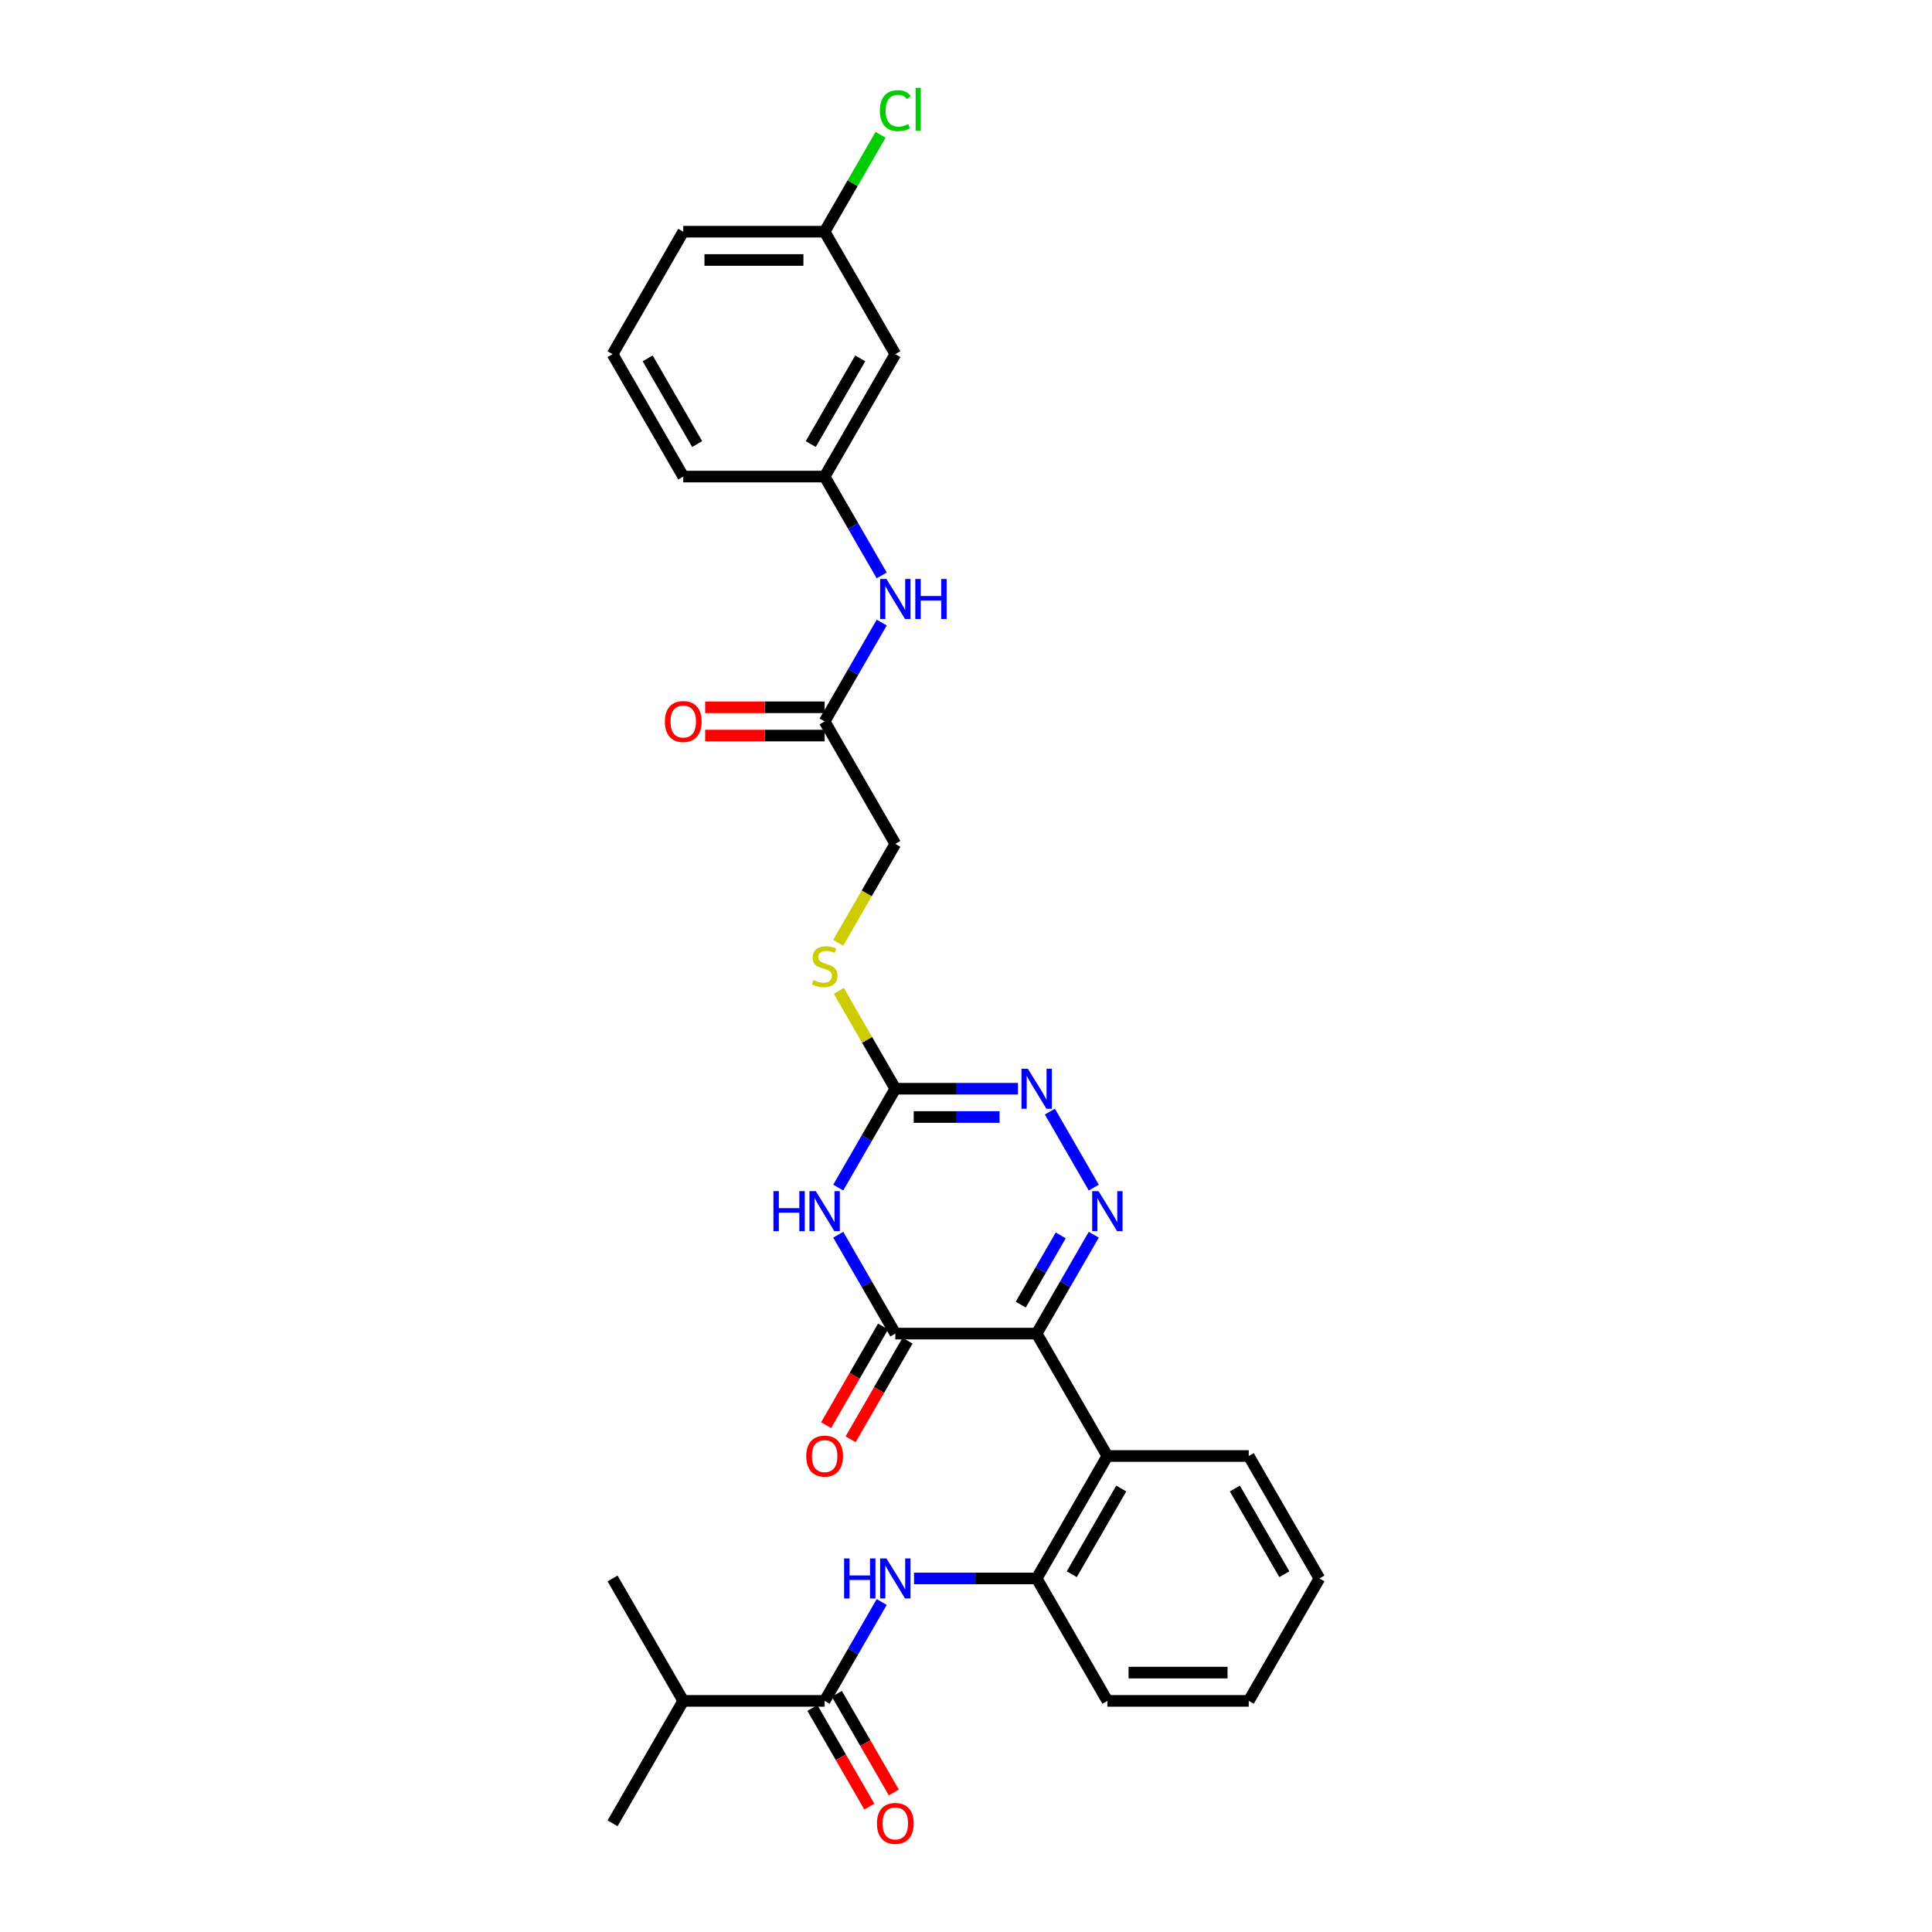 <?xml version='1.0' encoding='iso-8859-1'?>
<svg version='1.1' baseProfile='full'
              xmlns='http://www.w3.org/2000/svg'
                      xmlns:rdkit='http://www.rdkit.org/xml'
                      xmlns:xlink='http://www.w3.org/1999/xlink'
                  xml:space='preserve'
width='1000px' height='1000px' viewBox='0 0 1000 1000'>
<!-- END OF HEADER -->
<rect style='opacity:1.0;fill:#FFFFFF;stroke:none' width='1000' height='1000' x='0' y='0'> </rect>
<path class='bond-0' d='M 536.587,690.264 L 551.361,664.675' style='fill:none;fill-rule:evenodd;stroke:#000000;stroke-width:6px;stroke-linecap:butt;stroke-linejoin:miter;stroke-opacity:1' />
<path class='bond-0' d='M 551.361,664.675 L 566.135,639.085' style='fill:none;fill-rule:evenodd;stroke:#0000FF;stroke-width:6px;stroke-linecap:butt;stroke-linejoin:miter;stroke-opacity:1' />
<path class='bond-0' d='M 528.345,675.27 L 538.687,657.357' style='fill:none;fill-rule:evenodd;stroke:#000000;stroke-width:6px;stroke-linecap:butt;stroke-linejoin:miter;stroke-opacity:1' />
<path class='bond-0' d='M 538.687,657.357 L 549.029,639.444' style='fill:none;fill-rule:evenodd;stroke:#0000FF;stroke-width:6px;stroke-linecap:butt;stroke-linejoin:miter;stroke-opacity:1' />
<path class='bond-2' d='M 536.587,690.264 L 463.413,690.264' style='fill:none;fill-rule:evenodd;stroke:#000000;stroke-width:6px;stroke-linecap:butt;stroke-linejoin:miter;stroke-opacity:1' />
<path class='bond-5' d='M 536.587,690.264 L 573.174,753.634' style='fill:none;fill-rule:evenodd;stroke:#000000;stroke-width:6px;stroke-linecap:butt;stroke-linejoin:miter;stroke-opacity:1' />
<path class='bond-4' d='M 566.135,614.703 L 543.422,575.363' style='fill:none;fill-rule:evenodd;stroke:#0000FF;stroke-width:6px;stroke-linecap:butt;stroke-linejoin:miter;stroke-opacity:1' />
<path class='bond-1' d='M 433.865,639.085 L 448.639,664.675' style='fill:none;fill-rule:evenodd;stroke:#0000FF;stroke-width:6px;stroke-linecap:butt;stroke-linejoin:miter;stroke-opacity:1' />
<path class='bond-1' d='M 448.639,664.675 L 463.413,690.264' style='fill:none;fill-rule:evenodd;stroke:#000000;stroke-width:6px;stroke-linecap:butt;stroke-linejoin:miter;stroke-opacity:1' />
<path class='bond-3' d='M 433.865,614.703 L 448.639,589.114' style='fill:none;fill-rule:evenodd;stroke:#0000FF;stroke-width:6px;stroke-linecap:butt;stroke-linejoin:miter;stroke-opacity:1' />
<path class='bond-3' d='M 448.639,589.114 L 463.413,563.524' style='fill:none;fill-rule:evenodd;stroke:#000000;stroke-width:6px;stroke-linecap:butt;stroke-linejoin:miter;stroke-opacity:1' />
<path class='bond-12' d='M 457.076,686.606 L 442.336,712.137' style='fill:none;fill-rule:evenodd;stroke:#000000;stroke-width:6px;stroke-linecap:butt;stroke-linejoin:miter;stroke-opacity:1' />
<path class='bond-12' d='M 442.336,712.137 L 427.595,737.668' style='fill:none;fill-rule:evenodd;stroke:#FF0000;stroke-width:6px;stroke-linecap:butt;stroke-linejoin:miter;stroke-opacity:1' />
<path class='bond-12' d='M 469.75,693.923 L 455.01,719.454' style='fill:none;fill-rule:evenodd;stroke:#000000;stroke-width:6px;stroke-linecap:butt;stroke-linejoin:miter;stroke-opacity:1' />
<path class='bond-12' d='M 455.01,719.454 L 440.269,744.985' style='fill:none;fill-rule:evenodd;stroke:#FF0000;stroke-width:6px;stroke-linecap:butt;stroke-linejoin:miter;stroke-opacity:1' />
<path class='bond-11' d='M 463.413,563.524 L 448.791,538.198' style='fill:none;fill-rule:evenodd;stroke:#000000;stroke-width:6px;stroke-linecap:butt;stroke-linejoin:miter;stroke-opacity:1' />
<path class='bond-11' d='M 448.791,538.198 L 434.169,512.871' style='fill:none;fill-rule:evenodd;stroke:#CCCC00;stroke-width:6px;stroke-linecap:butt;stroke-linejoin:miter;stroke-opacity:1' />
<path class='bond-30' d='M 463.413,563.524 L 495.156,563.524' style='fill:none;fill-rule:evenodd;stroke:#000000;stroke-width:6px;stroke-linecap:butt;stroke-linejoin:miter;stroke-opacity:1' />
<path class='bond-30' d='M 495.156,563.524 L 526.899,563.524' style='fill:none;fill-rule:evenodd;stroke:#0000FF;stroke-width:6px;stroke-linecap:butt;stroke-linejoin:miter;stroke-opacity:1' />
<path class='bond-30' d='M 472.936,578.159 L 495.156,578.159' style='fill:none;fill-rule:evenodd;stroke:#000000;stroke-width:6px;stroke-linecap:butt;stroke-linejoin:miter;stroke-opacity:1' />
<path class='bond-30' d='M 495.156,578.159 L 517.376,578.159' style='fill:none;fill-rule:evenodd;stroke:#0000FF;stroke-width:6px;stroke-linecap:butt;stroke-linejoin:miter;stroke-opacity:1' />
<path class='bond-8' d='M 573.174,753.634 L 536.587,817.005' style='fill:none;fill-rule:evenodd;stroke:#000000;stroke-width:6px;stroke-linecap:butt;stroke-linejoin:miter;stroke-opacity:1' />
<path class='bond-8' d='M 580.36,770.457 L 554.749,814.816' style='fill:none;fill-rule:evenodd;stroke:#000000;stroke-width:6px;stroke-linecap:butt;stroke-linejoin:miter;stroke-opacity:1' />
<path class='bond-21' d='M 573.174,753.634 L 646.347,753.634' style='fill:none;fill-rule:evenodd;stroke:#000000;stroke-width:6px;stroke-linecap:butt;stroke-linejoin:miter;stroke-opacity:1' />
<path class='bond-6' d='M 473.101,817.005 L 504.844,817.005' style='fill:none;fill-rule:evenodd;stroke:#0000FF;stroke-width:6px;stroke-linecap:butt;stroke-linejoin:miter;stroke-opacity:1' />
<path class='bond-6' d='M 504.844,817.005 L 536.587,817.005' style='fill:none;fill-rule:evenodd;stroke:#000000;stroke-width:6px;stroke-linecap:butt;stroke-linejoin:miter;stroke-opacity:1' />
<path class='bond-7' d='M 456.375,829.195 L 441.601,854.785' style='fill:none;fill-rule:evenodd;stroke:#0000FF;stroke-width:6px;stroke-linecap:butt;stroke-linejoin:miter;stroke-opacity:1' />
<path class='bond-7' d='M 441.601,854.785 L 426.826,880.375' style='fill:none;fill-rule:evenodd;stroke:#000000;stroke-width:6px;stroke-linecap:butt;stroke-linejoin:miter;stroke-opacity:1' />
<path class='bond-13' d='M 420.489,884.034 L 435.23,909.565' style='fill:none;fill-rule:evenodd;stroke:#000000;stroke-width:6px;stroke-linecap:butt;stroke-linejoin:miter;stroke-opacity:1' />
<path class='bond-13' d='M 435.23,909.565 L 449.97,935.096' style='fill:none;fill-rule:evenodd;stroke:#FF0000;stroke-width:6px;stroke-linecap:butt;stroke-linejoin:miter;stroke-opacity:1' />
<path class='bond-13' d='M 433.163,876.716 L 447.904,902.247' style='fill:none;fill-rule:evenodd;stroke:#000000;stroke-width:6px;stroke-linecap:butt;stroke-linejoin:miter;stroke-opacity:1' />
<path class='bond-13' d='M 447.904,902.247 L 462.644,927.779' style='fill:none;fill-rule:evenodd;stroke:#FF0000;stroke-width:6px;stroke-linecap:butt;stroke-linejoin:miter;stroke-opacity:1' />
<path class='bond-17' d='M 426.826,880.375 L 353.653,880.375' style='fill:none;fill-rule:evenodd;stroke:#000000;stroke-width:6px;stroke-linecap:butt;stroke-linejoin:miter;stroke-opacity:1' />
<path class='bond-22' d='M 536.587,817.005 L 573.174,880.375' style='fill:none;fill-rule:evenodd;stroke:#000000;stroke-width:6px;stroke-linecap:butt;stroke-linejoin:miter;stroke-opacity:1' />
<path class='bond-9' d='M 426.826,373.413 L 463.413,436.783' style='fill:none;fill-rule:evenodd;stroke:#000000;stroke-width:6px;stroke-linecap:butt;stroke-linejoin:miter;stroke-opacity:1' />
<path class='bond-10' d='M 426.826,373.413 L 441.601,347.824' style='fill:none;fill-rule:evenodd;stroke:#000000;stroke-width:6px;stroke-linecap:butt;stroke-linejoin:miter;stroke-opacity:1' />
<path class='bond-10' d='M 441.601,347.824 L 456.375,322.234' style='fill:none;fill-rule:evenodd;stroke:#0000FF;stroke-width:6px;stroke-linecap:butt;stroke-linejoin:miter;stroke-opacity:1' />
<path class='bond-16' d='M 426.826,366.096 L 395.911,366.096' style='fill:none;fill-rule:evenodd;stroke:#000000;stroke-width:6px;stroke-linecap:butt;stroke-linejoin:miter;stroke-opacity:1' />
<path class='bond-16' d='M 395.911,366.096 L 364.995,366.096' style='fill:none;fill-rule:evenodd;stroke:#FF0000;stroke-width:6px;stroke-linecap:butt;stroke-linejoin:miter;stroke-opacity:1' />
<path class='bond-16' d='M 426.826,380.731 L 395.911,380.731' style='fill:none;fill-rule:evenodd;stroke:#000000;stroke-width:6px;stroke-linecap:butt;stroke-linejoin:miter;stroke-opacity:1' />
<path class='bond-16' d='M 395.911,380.731 L 364.995,380.731' style='fill:none;fill-rule:evenodd;stroke:#FF0000;stroke-width:6px;stroke-linecap:butt;stroke-linejoin:miter;stroke-opacity:1' />
<path class='bond-14' d='M 456.375,297.852 L 441.601,272.263' style='fill:none;fill-rule:evenodd;stroke:#0000FF;stroke-width:6px;stroke-linecap:butt;stroke-linejoin:miter;stroke-opacity:1' />
<path class='bond-14' d='M 441.601,272.263 L 426.826,246.673' style='fill:none;fill-rule:evenodd;stroke:#000000;stroke-width:6px;stroke-linecap:butt;stroke-linejoin:miter;stroke-opacity:1' />
<path class='bond-18' d='M 433.848,487.992 L 448.631,462.388' style='fill:none;fill-rule:evenodd;stroke:#CCCC00;stroke-width:6px;stroke-linecap:butt;stroke-linejoin:miter;stroke-opacity:1' />
<path class='bond-18' d='M 448.631,462.388 L 463.413,436.783' style='fill:none;fill-rule:evenodd;stroke:#000000;stroke-width:6px;stroke-linecap:butt;stroke-linejoin:miter;stroke-opacity:1' />
<path class='bond-15' d='M 426.826,246.673 L 463.413,183.303' style='fill:none;fill-rule:evenodd;stroke:#000000;stroke-width:6px;stroke-linecap:butt;stroke-linejoin:miter;stroke-opacity:1' />
<path class='bond-15' d='M 419.64,229.85 L 445.251,185.491' style='fill:none;fill-rule:evenodd;stroke:#000000;stroke-width:6px;stroke-linecap:butt;stroke-linejoin:miter;stroke-opacity:1' />
<path class='bond-24' d='M 426.826,246.673 L 353.653,246.673' style='fill:none;fill-rule:evenodd;stroke:#000000;stroke-width:6px;stroke-linecap:butt;stroke-linejoin:miter;stroke-opacity:1' />
<path class='bond-19' d='M 463.413,183.303 L 426.826,119.932' style='fill:none;fill-rule:evenodd;stroke:#000000;stroke-width:6px;stroke-linecap:butt;stroke-linejoin:miter;stroke-opacity:1' />
<path class='bond-26' d='M 353.653,880.375 L 317.066,943.745' style='fill:none;fill-rule:evenodd;stroke:#000000;stroke-width:6px;stroke-linecap:butt;stroke-linejoin:miter;stroke-opacity:1' />
<path class='bond-27' d='M 353.653,880.375 L 317.066,817.005' style='fill:none;fill-rule:evenodd;stroke:#000000;stroke-width:6px;stroke-linecap:butt;stroke-linejoin:miter;stroke-opacity:1' />
<path class='bond-20' d='M 426.826,119.932 L 441.309,94.848' style='fill:none;fill-rule:evenodd;stroke:#000000;stroke-width:6px;stroke-linecap:butt;stroke-linejoin:miter;stroke-opacity:1' />
<path class='bond-20' d='M 441.309,94.848 L 455.792,69.763' style='fill:none;fill-rule:evenodd;stroke:#00CC00;stroke-width:6px;stroke-linecap:butt;stroke-linejoin:miter;stroke-opacity:1' />
<path class='bond-32' d='M 426.826,119.932 L 353.653,119.932' style='fill:none;fill-rule:evenodd;stroke:#000000;stroke-width:6px;stroke-linecap:butt;stroke-linejoin:miter;stroke-opacity:1' />
<path class='bond-32' d='M 415.85,134.567 L 364.629,134.567' style='fill:none;fill-rule:evenodd;stroke:#000000;stroke-width:6px;stroke-linecap:butt;stroke-linejoin:miter;stroke-opacity:1' />
<path class='bond-28' d='M 646.347,753.634 L 682.934,817.005' style='fill:none;fill-rule:evenodd;stroke:#000000;stroke-width:6px;stroke-linecap:butt;stroke-linejoin:miter;stroke-opacity:1' />
<path class='bond-28' d='M 639.161,770.457 L 664.772,814.816' style='fill:none;fill-rule:evenodd;stroke:#000000;stroke-width:6px;stroke-linecap:butt;stroke-linejoin:miter;stroke-opacity:1' />
<path class='bond-31' d='M 573.174,880.375 L 646.347,880.375' style='fill:none;fill-rule:evenodd;stroke:#000000;stroke-width:6px;stroke-linecap:butt;stroke-linejoin:miter;stroke-opacity:1' />
<path class='bond-31' d='M 584.15,865.74 L 635.371,865.74' style='fill:none;fill-rule:evenodd;stroke:#000000;stroke-width:6px;stroke-linecap:butt;stroke-linejoin:miter;stroke-opacity:1' />
<path class='bond-23' d='M 317.066,183.303 L 353.653,246.673' style='fill:none;fill-rule:evenodd;stroke:#000000;stroke-width:6px;stroke-linecap:butt;stroke-linejoin:miter;stroke-opacity:1' />
<path class='bond-23' d='M 335.228,185.491 L 360.839,229.85' style='fill:none;fill-rule:evenodd;stroke:#000000;stroke-width:6px;stroke-linecap:butt;stroke-linejoin:miter;stroke-opacity:1' />
<path class='bond-25' d='M 317.066,183.303 L 353.653,119.932' style='fill:none;fill-rule:evenodd;stroke:#000000;stroke-width:6px;stroke-linecap:butt;stroke-linejoin:miter;stroke-opacity:1' />
<path class='bond-29' d='M 682.934,817.005 L 646.347,880.375' style='fill:none;fill-rule:evenodd;stroke:#000000;stroke-width:6px;stroke-linecap:butt;stroke-linejoin:miter;stroke-opacity:1' />
<path  class='atom-1' d='M 568.593 616.533
L 575.383 627.509
Q 576.057 628.592, 577.14 630.553
Q 578.223 632.514, 578.281 632.631
L 578.281 616.533
L 581.032 616.533
L 581.032 637.255
L 578.193 637.255
L 570.905 625.255
Q 570.056 623.85, 569.149 622.24
Q 568.271 620.63, 568.008 620.133
L 568.008 637.255
L 565.315 637.255
L 565.315 616.533
L 568.593 616.533
' fill='#0000FF'/>
<path  class='atom-2' d='M 400.323 616.533
L 403.133 616.533
L 403.133 625.343
L 413.728 625.343
L 413.728 616.533
L 416.538 616.533
L 416.538 637.255
L 413.728 637.255
L 413.728 627.684
L 403.133 627.684
L 403.133 637.255
L 400.323 637.255
L 400.323 616.533
' fill='#0000FF'/>
<path  class='atom-2' d='M 422.246 616.533
L 429.036 627.509
Q 429.709 628.592, 430.792 630.553
Q 431.875 632.514, 431.934 632.631
L 431.934 616.533
L 434.685 616.533
L 434.685 637.255
L 431.846 637.255
L 424.558 625.255
Q 423.709 623.85, 422.802 622.24
Q 421.924 620.63, 421.66 620.133
L 421.66 637.255
L 418.968 637.255
L 418.968 616.533
L 422.246 616.533
' fill='#0000FF'/>
<path  class='atom-5' d='M 532.006 553.162
L 538.797 564.139
Q 539.47 565.221, 540.553 567.183
Q 541.636 569.144, 541.694 569.261
L 541.694 553.162
L 544.446 553.162
L 544.446 573.885
L 541.607 573.885
L 534.318 561.885
Q 533.47 560.48, 532.562 558.87
Q 531.684 557.26, 531.421 556.763
L 531.421 573.885
L 528.728 573.885
L 528.728 553.162
L 532.006 553.162
' fill='#0000FF'/>
<path  class='atom-7' d='M 436.91 806.643
L 439.72 806.643
L 439.72 815.453
L 450.315 815.453
L 450.315 806.643
L 453.125 806.643
L 453.125 827.366
L 450.315 827.366
L 450.315 817.795
L 439.72 817.795
L 439.72 827.366
L 436.91 827.366
L 436.91 806.643
' fill='#0000FF'/>
<path  class='atom-7' d='M 458.833 806.643
L 465.623 817.619
Q 466.296 818.702, 467.379 820.663
Q 468.462 822.624, 468.521 822.741
L 468.521 806.643
L 471.272 806.643
L 471.272 827.366
L 468.433 827.366
L 461.145 815.366
Q 460.296 813.961, 459.389 812.351
Q 458.511 810.741, 458.247 810.243
L 458.247 827.366
L 455.554 827.366
L 455.554 806.643
L 458.833 806.643
' fill='#0000FF'/>
<path  class='atom-11' d='M 458.833 299.682
L 465.623 310.658
Q 466.296 311.741, 467.379 313.702
Q 468.462 315.663, 468.521 315.78
L 468.521 299.682
L 471.272 299.682
L 471.272 320.404
L 468.433 320.404
L 461.145 308.404
Q 460.296 306.999, 459.389 305.389
Q 458.511 303.779, 458.247 303.282
L 458.247 320.404
L 455.554 320.404
L 455.554 299.682
L 458.833 299.682
' fill='#0000FF'/>
<path  class='atom-11' d='M 473.76 299.682
L 476.57 299.682
L 476.57 308.492
L 487.165 308.492
L 487.165 299.682
L 489.975 299.682
L 489.975 320.404
L 487.165 320.404
L 487.165 310.833
L 476.57 310.833
L 476.57 320.404
L 473.76 320.404
L 473.76 299.682
' fill='#0000FF'/>
<path  class='atom-12' d='M 420.973 507.266
Q 421.207 507.354, 422.173 507.764
Q 423.138 508.173, 424.192 508.437
Q 425.275 508.671, 426.329 508.671
Q 428.29 508.671, 429.431 507.734
Q 430.573 506.769, 430.573 505.1
Q 430.573 503.959, 429.988 503.256
Q 429.431 502.554, 428.553 502.173
Q 427.675 501.793, 426.212 501.354
Q 424.368 500.798, 423.256 500.271
Q 422.173 499.744, 421.382 498.632
Q 420.621 497.519, 420.621 495.646
Q 420.621 493.041, 422.377 491.431
Q 424.163 489.822, 427.675 489.822
Q 430.075 489.822, 432.797 490.963
L 432.124 493.217
Q 429.636 492.192, 427.763 492.192
Q 425.743 492.192, 424.631 493.041
Q 423.519 493.861, 423.548 495.295
Q 423.548 496.407, 424.104 497.08
Q 424.69 497.754, 425.509 498.134
Q 426.358 498.515, 427.763 498.954
Q 429.636 499.539, 430.749 500.124
Q 431.861 500.71, 432.651 501.91
Q 433.471 503.081, 433.471 505.1
Q 433.471 507.969, 431.539 509.52
Q 429.636 511.042, 426.446 511.042
Q 424.602 511.042, 423.197 510.632
Q 421.821 510.252, 420.182 509.578
L 420.973 507.266
' fill='#CCCC00'/>
<path  class='atom-13' d='M 417.314 753.693
Q 417.314 748.717, 419.772 745.937
Q 422.231 743.156, 426.826 743.156
Q 431.422 743.156, 433.88 745.937
Q 436.339 748.717, 436.339 753.693
Q 436.339 758.727, 433.851 761.596
Q 431.363 764.435, 426.826 764.435
Q 422.26 764.435, 419.772 761.596
Q 417.314 758.757, 417.314 753.693
M 426.826 762.093
Q 429.988 762.093, 431.685 759.986
Q 433.412 757.849, 433.412 753.693
Q 433.412 749.625, 431.685 747.576
Q 429.988 745.498, 426.826 745.498
Q 423.665 745.498, 421.938 747.546
Q 420.241 749.595, 420.241 753.693
Q 420.241 757.879, 421.938 759.986
Q 423.665 762.093, 426.826 762.093
' fill='#FF0000'/>
<path  class='atom-14' d='M 453.901 943.804
Q 453.901 938.828, 456.359 936.047
Q 458.818 933.267, 463.413 933.267
Q 468.009 933.267, 470.467 936.047
Q 472.926 938.828, 472.926 943.804
Q 472.926 948.838, 470.438 951.706
Q 467.95 954.545, 463.413 954.545
Q 458.847 954.545, 456.359 951.706
Q 453.901 948.867, 453.901 943.804
M 463.413 952.204
Q 466.574 952.204, 468.272 950.096
Q 469.999 947.96, 469.999 943.804
Q 469.999 939.735, 468.272 937.686
Q 466.574 935.608, 463.413 935.608
Q 460.252 935.608, 458.525 937.657
Q 456.828 939.706, 456.828 943.804
Q 456.828 947.989, 458.525 950.096
Q 460.252 952.204, 463.413 952.204
' fill='#FF0000'/>
<path  class='atom-17' d='M 344.14 373.472
Q 344.14 368.496, 346.599 365.715
Q 349.058 362.935, 353.653 362.935
Q 358.248 362.935, 360.707 365.715
Q 363.165 368.496, 363.165 373.472
Q 363.165 378.506, 360.677 381.375
Q 358.19 384.214, 353.653 384.214
Q 349.087 384.214, 346.599 381.375
Q 344.14 378.535, 344.14 373.472
M 353.653 381.872
Q 356.814 381.872, 358.512 379.765
Q 360.238 377.628, 360.238 373.472
Q 360.238 369.403, 358.512 367.355
Q 356.814 365.276, 353.653 365.276
Q 350.492 365.276, 348.765 367.325
Q 347.067 369.374, 347.067 373.472
Q 347.067 377.657, 348.765 379.765
Q 350.492 381.872, 353.653 381.872
' fill='#FF0000'/>
<path  class='atom-21' d='M 455.423 57.279
Q 455.423 52.128, 457.823 49.435
Q 460.252 46.713, 464.847 46.713
Q 469.121 46.713, 471.404 49.728
L 469.472 51.308
Q 467.804 49.113, 464.847 49.113
Q 461.716 49.113, 460.047 51.221
Q 458.408 53.299, 458.408 57.279
Q 458.408 61.377, 460.106 63.484
Q 461.833 65.592, 465.169 65.592
Q 467.452 65.592, 470.116 64.216
L 470.935 66.412
Q 469.852 67.114, 468.213 67.524
Q 466.574 67.933, 464.76 67.933
Q 460.252 67.933, 457.823 65.182
Q 455.423 62.431, 455.423 57.279
' fill='#00CC00'/>
<path  class='atom-21' d='M 473.921 45.455
L 476.614 45.455
L 476.614 67.67
L 473.921 67.67
L 473.921 45.455
' fill='#00CC00'/>
</svg>
